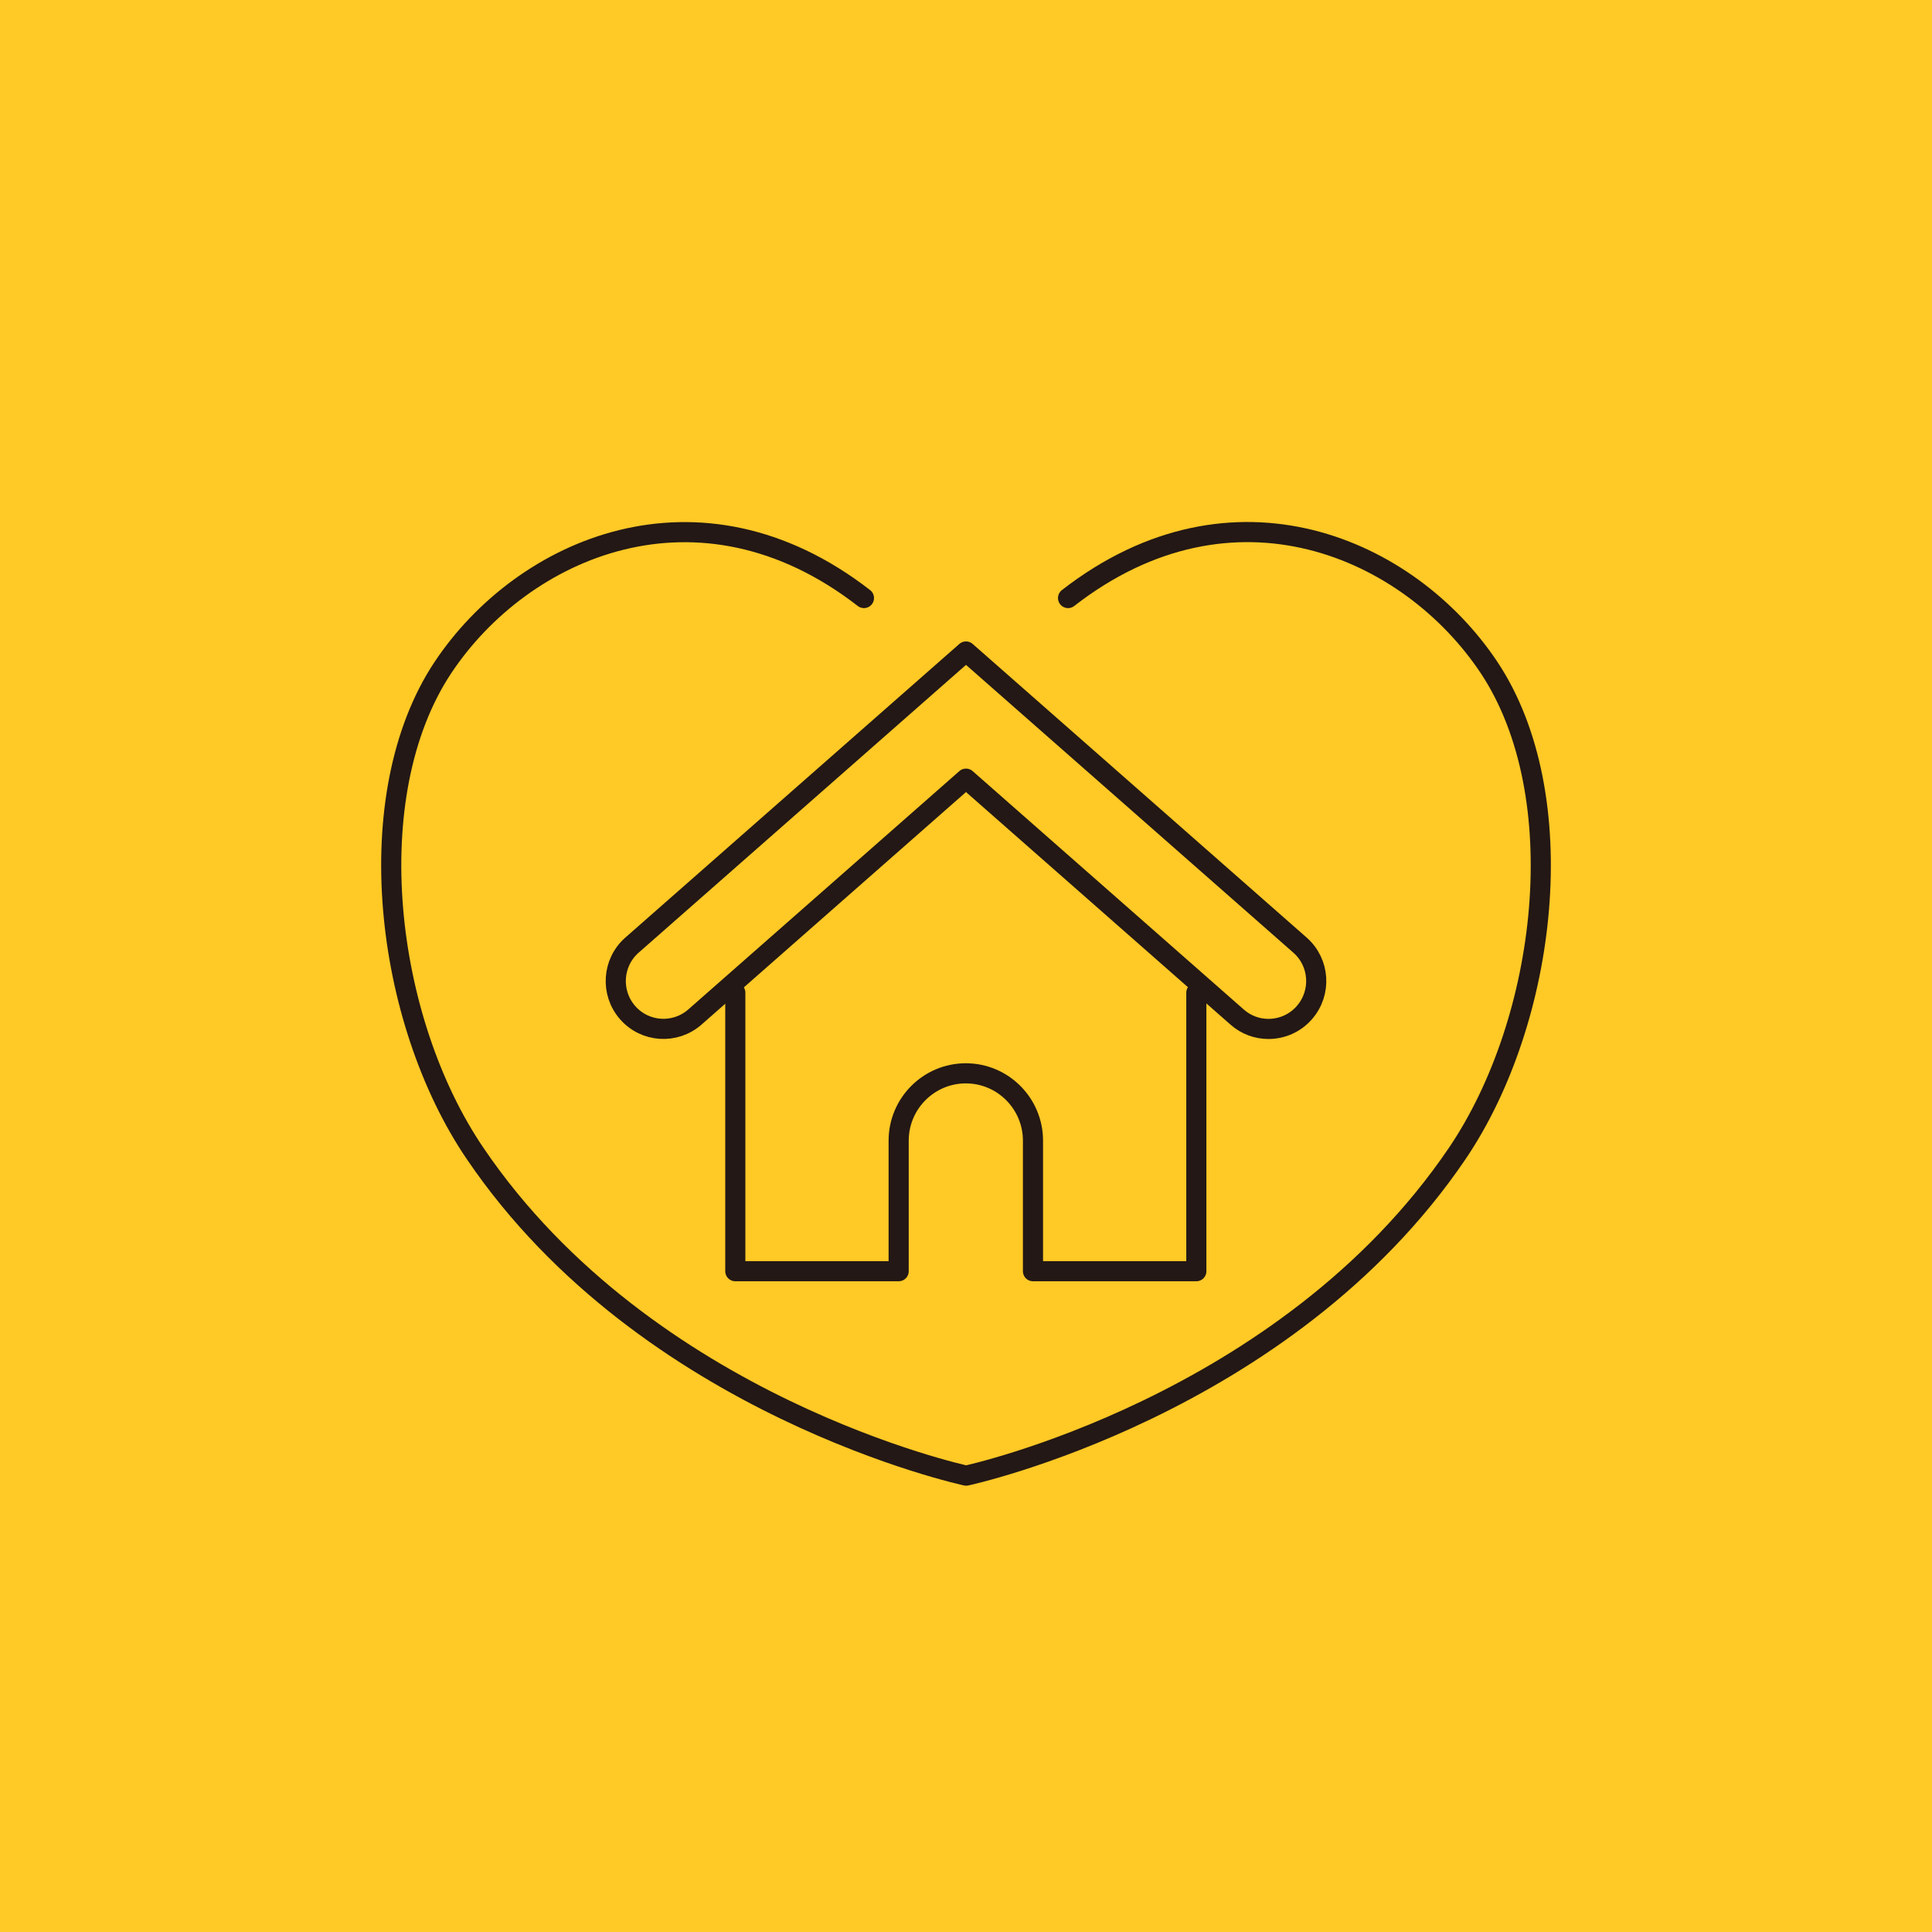 <svg width="96" height="96" viewBox="0 0 96 96" fill="none" xmlns="http://www.w3.org/2000/svg">
<rect width="96" height="96" fill="#FFC926"/>
<g clip-path="url(#clip0_281_3015)">
<path d="M63.028 51.127C62.474 51.127 61.919 50.933 61.47 50.535L48 38.691L34.53 50.535C33.544 51.4 32.047 51.303 31.184 50.315C30.322 49.326 30.419 47.826 31.405 46.961L48 32.372L64.595 46.961C65.581 47.826 65.678 49.326 64.815 50.315C64.349 50.853 63.688 51.127 63.028 51.127Z" stroke="#231815" stroke-linecap="round" stroke-linejoin="round"/>
<path d="M36.537 49.326V63.165H44.654V56.678C44.654 54.834 46.151 53.333 47.991 53.333C49.831 53.333 51.328 54.834 51.328 56.678V63.165H59.445V49.326" stroke="#231815" stroke-linecap="round" stroke-linejoin="round"/>
<path d="M53.071 29.716C61.276 23.343 70.036 27.227 73.989 33.166C78.224 39.539 76.903 50.685 72.405 57.322C63.856 69.925 48.009 73.323 48.009 73.323C48.009 73.323 32.162 69.925 23.613 57.322C19.097 50.685 17.776 39.539 22.011 33.166C25.964 27.227 34.724 23.352 42.929 29.716" stroke="#231815" stroke-linecap="round" stroke-linejoin="round"/>
</g>
<defs>
<clipPath id="clip0_281_3015">
<rect width="60" height="49" fill="white" transform="translate(18 25)"/>
</clipPath>
</defs>
</svg>
